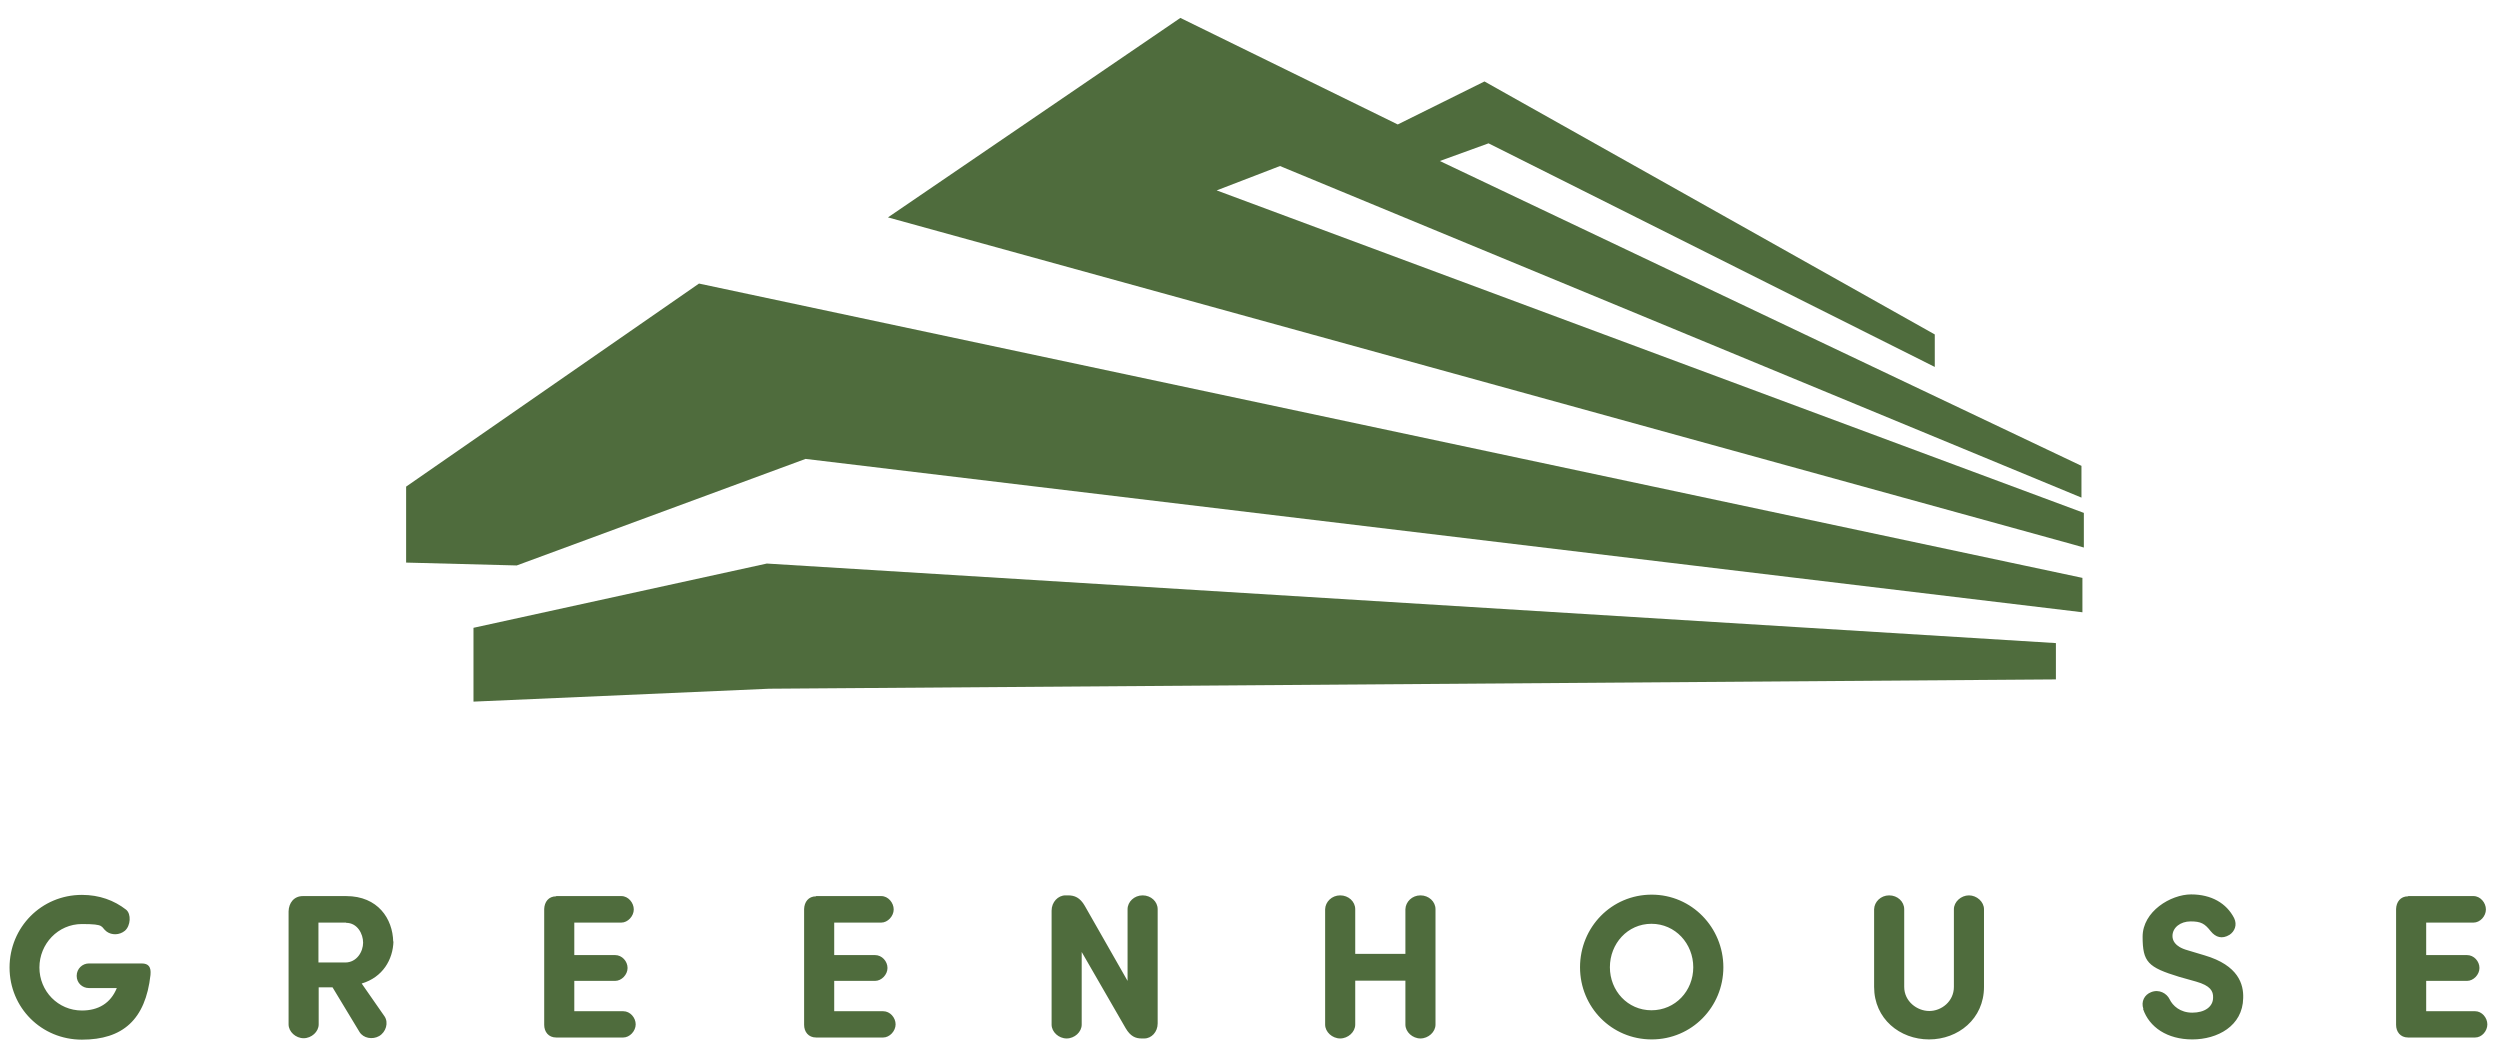 <?xml version="1.0" encoding="UTF-8"?>
<svg id="Ebene_1" xmlns="http://www.w3.org/2000/svg" version="1.1" viewBox="0 0 1046.5 439.5">
  <!-- Generator: Adobe Illustrator 29.4.0, SVG Export Plug-In . SVG Version: 2.1.0 Build 152)  -->
  <defs>
    <style>
      .st0 {
        fill: #4f6c3d;
      }
    </style>
  </defs>
  <polygon class="st0" points="170 203.7 170 235.5 216.3 236.7 337.2 192.1 871.7 256.3 871.7 241.9 292.6 118.7 170 203.7 170 203.7"/>
  <polygon class="st0" points="198.2 262.8 198.2 293.7 322 288.3 860.6 284.4 860.6 269.2 321 235.9 198.2 262.8 198.2 262.8"/>
  <polygon class="st0" points="872.3 229.2 872.3 214.7 509.3 79.7 535.8 69.5 871.3 208.3 871.3 195 602.7 67.4 623.1 60 809.9 153.6 809.9 140 621.4 34.1 585.1 52.1 494.1 7.5 371.7 91 868.1 228 872.3 229.2 872.3 229.2"/>
  <path class="st0" d="M63,408c.3-3.2-.8-4.7-3.7-4.7h-22.1c-2.7,0-5.1,2.2-5.1,5.2s2.4,5.1,5.1,5.1h11.7c-2.6,6.4-7.8,9.4-14.6,9.4-10,0-17.8-8.1-17.8-18s7.8-18.2,17.8-18.2,7.6,1.1,10.4,3.2c2.1,1.5,5.3,1.5,7.6-.4,2.4-2.1,2.7-7,.5-8.8-5-3.9-11.2-6.2-18.5-6.2-17,0-30.3,13.6-30.3,30.4s13.3,30.2,30.3,30.2,26.6-8.3,28.7-27.1h0ZM144.9,386.3c4.7,0,7.1,4.6,7.1,8.3s-2.6,8.3-7.5,8.3h-11.2v-16.7h11.6ZM164.6,394.2c-.2-9.6-6.4-19.1-19.7-19.1h-18.1c-3.8,0-5.9,2.9-6,6.4v47.3c0,3.1,3,5.8,6.3,5.8s6.3-2.7,6.3-5.8v-15.5h5.8l11.3,18.7c1.6,2.6,5.4,3.3,8.2,1.7,2.9-1.7,4-5.6,2.3-8.2l-9.6-13.8c8.8-2.6,13.1-10,13.3-17.7h0ZM232.8,375.2c-3.2,0-4.9,2.4-5,5.3v48.5c0,2.9,1.8,5.3,5,5.3h28.1c2.7,0,5.2-2.7,5.2-5.5s-2.3-5.5-5.2-5.5h-20.5v-12.7h17.1c2.7,0,5.2-2.6,5.2-5.4s-2.3-5.4-5.2-5.4h-17.1v-13.6h19.7c2.7,0,5.2-2.7,5.2-5.5s-2.3-5.6-5.2-5.6h-27.3ZM341.6,375.2c-3.2,0-4.9,2.4-5,5.3v48.5c0,2.9,1.8,5.3,5,5.3h28.1c2.7,0,5.2-2.7,5.2-5.5s-2.3-5.5-5.2-5.5h-20.5v-12.7h17.1c2.7,0,5.2-2.6,5.2-5.4s-2.3-5.4-5.2-5.4h-17.1v-13.6h19.7c2.7,0,5.2-2.7,5.2-5.5s-2.3-5.6-5.2-5.6h-27.3ZM484.6,380.6c0-3.2-2.8-5.8-6.3-5.8s-6.3,2.7-6.3,5.8v30l-17.9-31.4c-2-3.5-4.3-4.4-7-4.4h-1.1c-3.1,0-5.8,2.8-5.8,6.4v47.7c0,3.1,3,5.8,6.3,5.8s6.3-2.7,6.3-5.8v-30.4l18.4,31.9c2,3.4,4.1,4.3,6.7,4.3h1.1c3,0,5.6-2.7,5.6-6.3v-47.9h0ZM600.9,380.6c0-3.2-2.8-5.8-6.3-5.8s-6.2,2.7-6.3,5.8v18.7h-21v-18.7c0-3.2-2.8-5.8-6.3-5.8s-6.2,2.7-6.3,5.8v48.3c0,3.1,3,5.8,6.3,5.8s6.3-2.7,6.3-5.8v-18.4h21v18.4c0,3.1,3,5.8,6.3,5.8s6.3-2.7,6.3-5.8v-48.3h0ZM673.9,404.9c0-9.9,7.4-18.2,17.4-18.2s17.5,8.3,17.5,18.2-7.5,18-17.5,18-17.4-8.2-17.4-18h0ZM661.4,404.9c0,16.7,13.2,30.2,30,30.2s30-13.6,30-30.2-13.2-30.4-30-30.4-30,13.6-30,30.4h0ZM807.5,435.1c12.2,0,23-8.6,23-22v-32.5c0-3.1-3-5.8-6.3-5.8s-6.3,2.7-6.3,5.8v32.5c0,6.1-5.2,10.1-10.3,10.1s-10.5-4-10.5-10.1v-32.5c0-3.2-2.8-5.8-6.3-5.8s-6.2,2.7-6.3,5.8v32.5c0,13.4,10.8,22,23,22h-.2ZM897.1,422.4c2.6,7.6,10.1,12.7,20.6,12.7s21.1-5.6,21.3-17.3c.2-5.7-1.9-13.7-16.2-17.9l-7-2.1c-5.8-1.6-6.4-4.5-6.4-6,0-3.5,3.3-6.1,7.6-6.1s5.9.9,8.4,4.1c2.1,2.6,4.8,3.4,7.9,1.5,2.1-1.4,3.3-4.1,1.9-7-3.2-6.2-9.5-9.9-18-9.9s-20.3,7.1-20.3,17.7,2.2,12.8,15.3,16.8l7.1,2c6,1.7,7.2,4,7.1,6.7,0,3.9-3.6,6.3-8.7,6.3s-8.2-2.9-9.5-5.6c-1.2-2.5-4.4-4.3-7.7-3-2.9,1.1-4.3,4-3.3,7h0ZM1008,375.2c-3.2,0-4.9,2.4-5,5.3v48.5c0,2.9,1.8,5.3,5,5.3h28.1c2.8,0,5.1-2.7,5.1-5.5s-2.3-5.5-5.1-5.5h-20.5v-12.7h17.1c2.7,0,5.2-2.6,5.2-5.4s-2.3-5.4-5.2-5.4h-17.1v-13.6h19.8c2.8,0,5.2-2.7,5.2-5.5s-2.3-5.6-5.2-5.6h-27.3Z"/>
</svg>